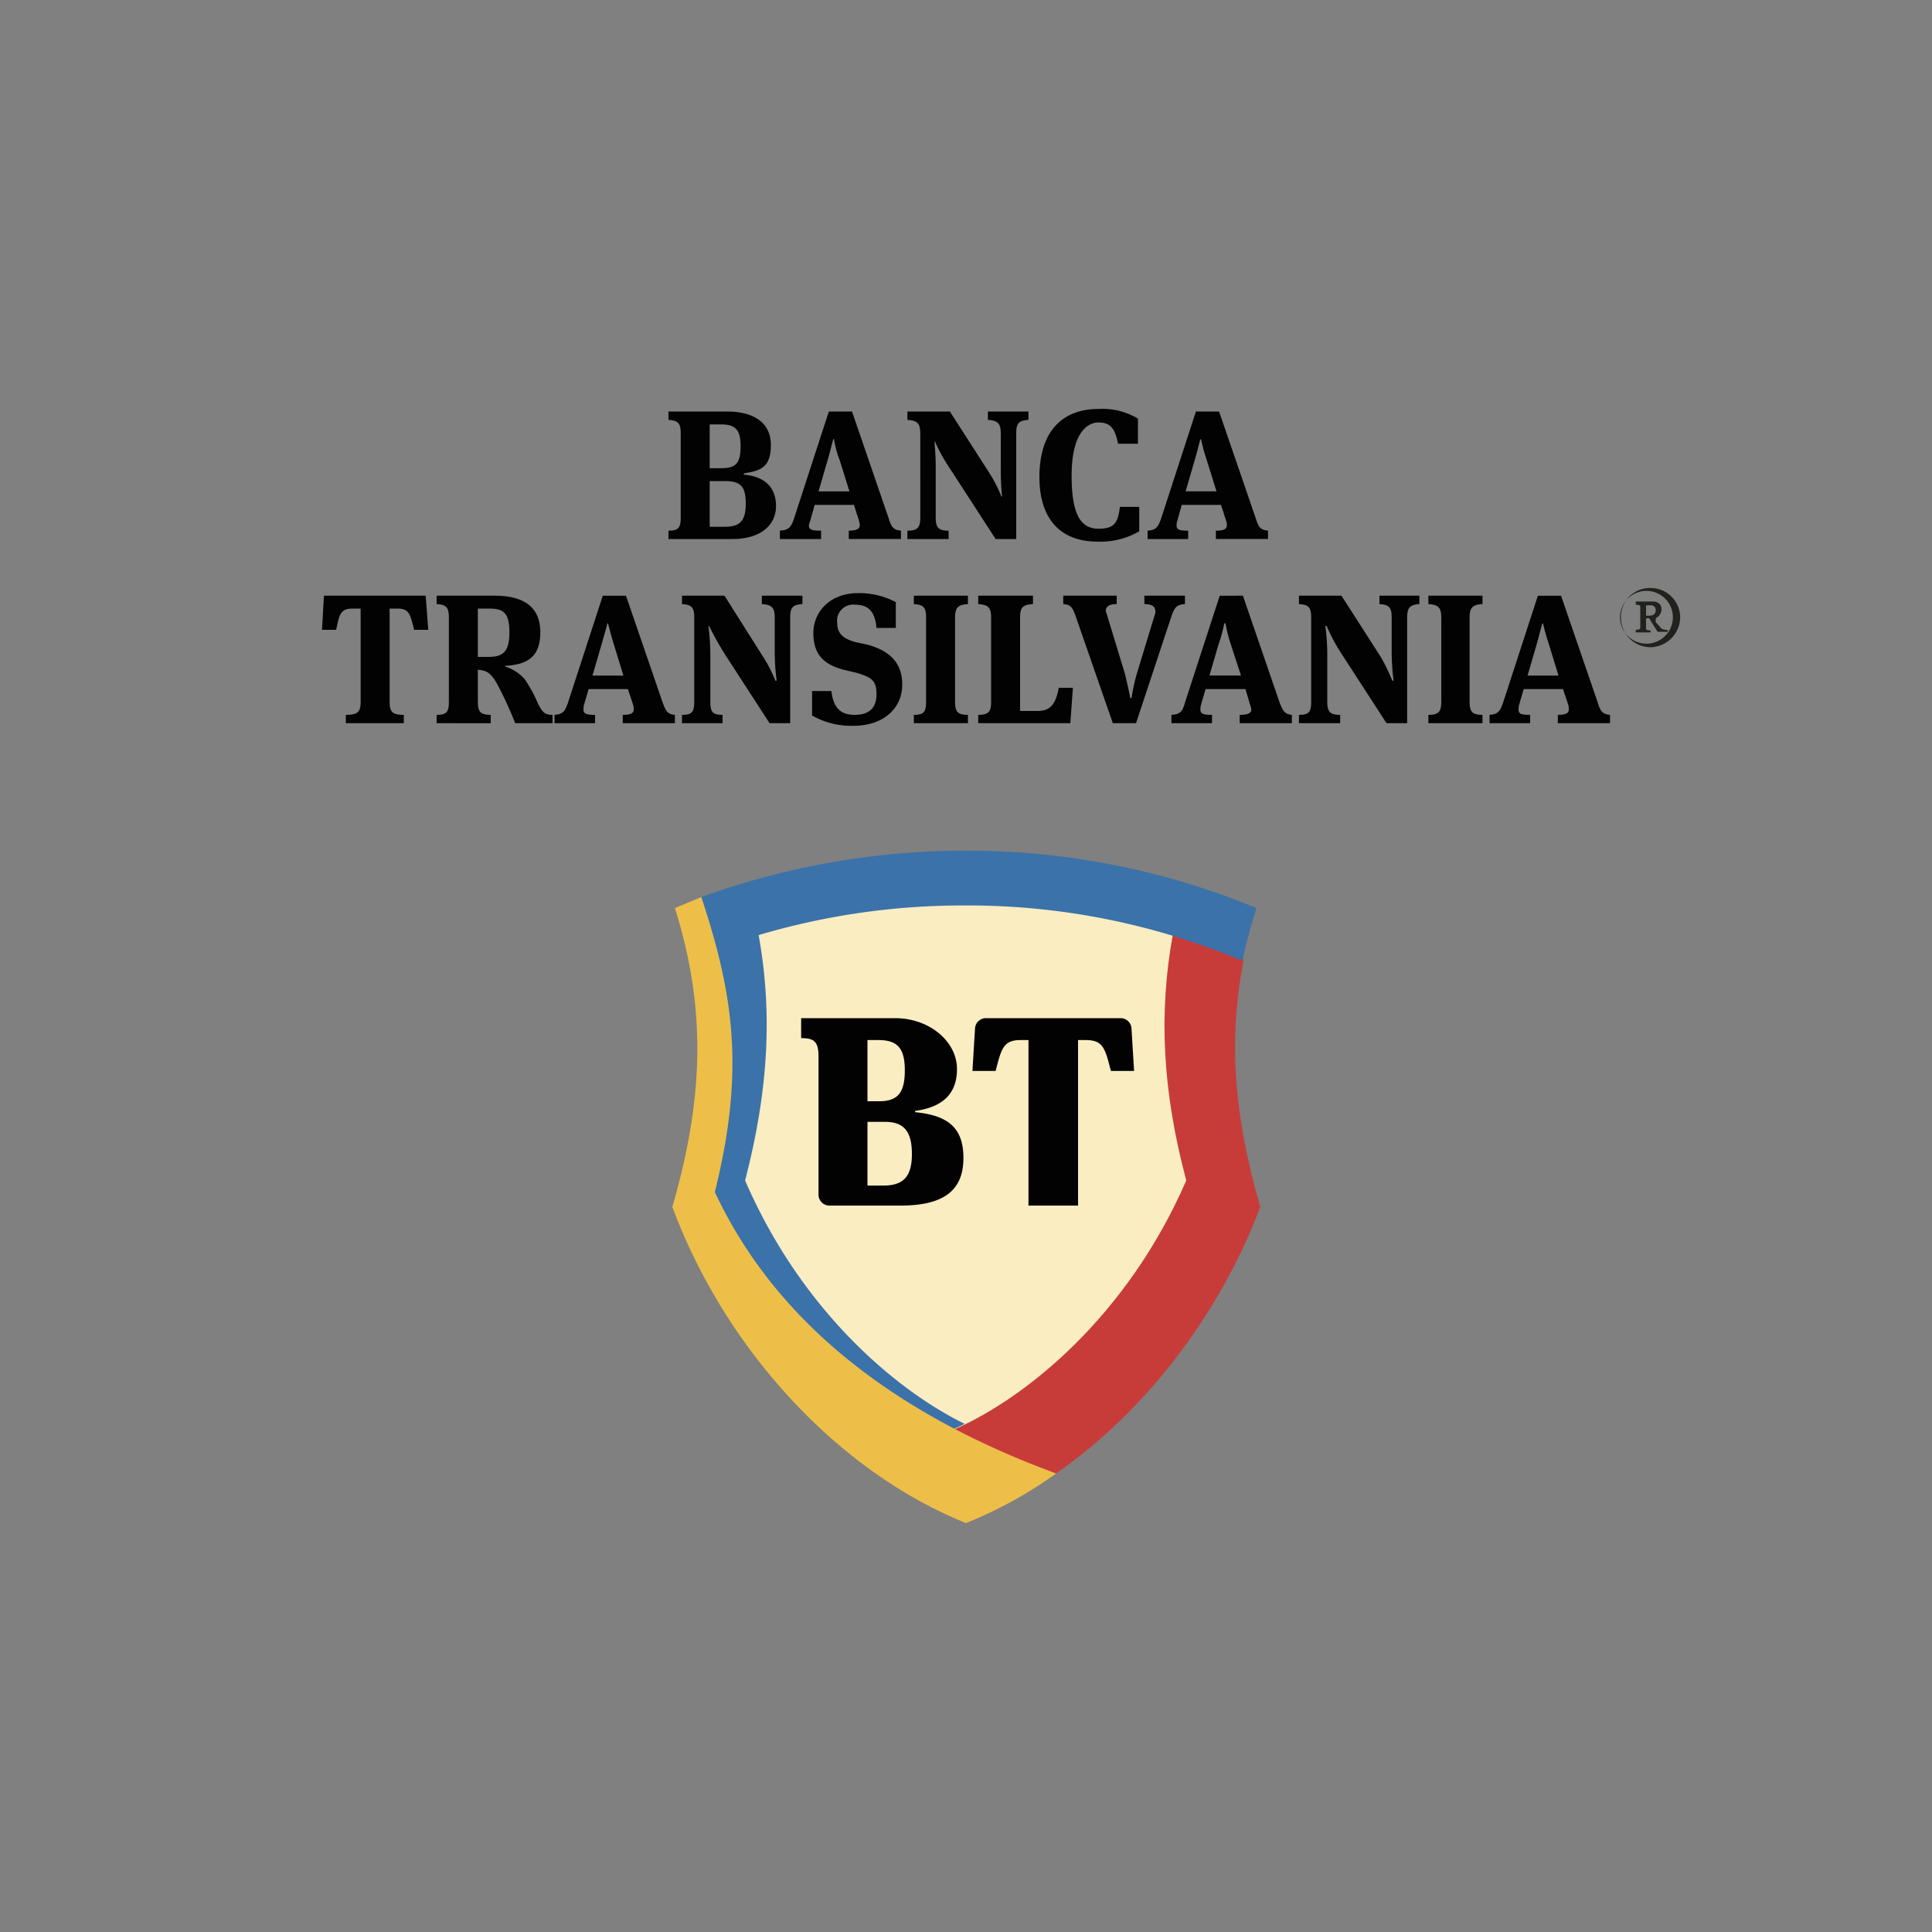 <svg id="Layer_1" data-name="Layer 1" xmlns="http://www.w3.org/2000/svg" viewBox="0 0 300 300"><rect x="0" y="0" width="300" height="300" fill="#808080" stroke="none"/><defs><style>.cls-1{fill:#faedc2;}.cls-2{fill:#c73c39;}.cls-3{fill:#3b72a9;}.cls-4{fill:#edbf49;}.cls-5{fill:#010201;}.cls-6{fill:#20221e;}</style></defs><path class="cls-1" d="M150,235.5a73,73,0,0,1-13.9-7.6,87.9,87.9,0,0,1-12.6-11.2,89.5,89.5,0,0,1-18.2-29.3c5-17.2,5.1-31,.5-45.9a111.1,111.1,0,0,1,20.8-6.2,120.7,120.7,0,0,1,46.9,0,112.3,112.3,0,0,1,20.7,6.2c-4.6,14.9-4.4,28.7.6,45.9a93,93,0,0,1-18.2,29.3,83.5,83.5,0,0,1-12.7,11.2,70.1,70.1,0,0,1-13.9,7.6"/><path class="cls-2" d="M164,228.8c13.9-9.7,25.4-24.7,31.7-41.4-4.1-14.1-5-26-2.6-38.2l-.4-1.6-9.6-3.2-1,.8c-2.2,12.2-1.6,24.2,2.1,38.1-9.1,21-24.8,33.7-35.9,38.6v1.7l13.1,5.7Z"/><path class="cls-3" d="M150,132.1a119.9,119.9,0,0,0-41.1,7.2l-.4.9a71.8,71.8,0,0,1,1.8,44.8v.4a74.8,74.8,0,0,0,3.9,7.4c1.5,2.3,3.1,4.6,4.8,6.8s3.6,4.2,5.6,6.2,4.2,3.9,6.4,5.8,4.6,3.5,7.1,5.2,5.1,3.2,7.8,4.7l1.5.8h.7v-.4l1.7-.8c-11-5.4-25.5-17.9-34.1-37.8,3.6-13.9,4.3-25.9,2.1-38.1a111.5,111.5,0,0,1,32-4.6,109.8,109.8,0,0,1,43.1,8.6c.6-2.7,1.3-5.4,2.2-8.2a117.3,117.3,0,0,0-45.3-8.9"/><path class="cls-4" d="M164,228.8c-25.3-9.3-43.6-23.6-53-43.7,4.7-18.9,2.9-30.7-2.1-45.8l-4.1,1.7c4.8,15.3,4.6,29.2-.4,46.4,8.2,22.1,25.7,41.1,45.6,49.1a66.1,66.1,0,0,0,14-7.7"/><path class="cls-5" d="M142.1,172.7v-.2c3.7-.5,6.5-2.2,6.5-6.5s-4.3-7.9-9.6-7.9H124.4v3.1c2,0,2.7.5,2.7,2.9v21.4a1.7,1.7,0,0,0,1.6,1.7h11.2c7.2,0,9.7-2.8,9.7-7.4s-2.3-6.6-7.5-7.1m-7.4-11.2h1.7c2.9,0,4.1,1.2,4.1,4.7s-1.1,4.8-4,4.8h-1.8Zm2.4,22.6h-2.4v-9.9h2.7c2.9,0,4.2,1.4,4.2,5s-1.4,4.9-4.5,4.9m38.6-24.4.4,6.6h-3.6c-.9-3.5-1.2-4.8-3.9-4.8h-1.2v25.7h-7.7V161.5h-1.2c-2.7,0-3,1.3-3.9,4.8H151l.4-6.6a1.7,1.7,0,0,1,1.7-1.6H174a1.7,1.7,0,0,1,1.7,1.6"/><path class="cls-5" d="M103.8,82.4c1.5,0,1.9-.4,1.9-2V67.3c0-1.6-.4-2-1.9-2.1V63.9h9.1c4.1,0,6.8,1.7,6.8,5.2s-1.6,4-4.2,4.4v.2c3.4.3,5,2.1,5,4.9s-2.2,5.1-6.8,5.1h-9.9Zm8.2-9.7c2.2,0,3-.7,3-3.4s-.9-3.4-3.1-3.4h-1.7v6.8Zm.5,9.1c2.3,0,3.3-.8,3.3-3.6s-.9-3.5-3.3-3.5h-2.3v7.1Zm20.1-3.4h-6.1l-.7,2.5a2.5,2.5,0,0,0-.2.7c0,.7.6.8,1.9.8v1.3h-6.4V82.4c1.3-.1,1.7-.4,2.2-1.9l5.4-16.6h3.6L138,80.5c.4,1.3.7,1.8,1.9,1.9v1.3h-8.1V82.4c1.2,0,1.7-.3,1.7-.8s-.1-.5-.1-.7Zm-5.5-2.1h4.8l-1.5-4.8a16.8,16.8,0,0,1-.9-3.3h-.1c-.2.6-.4,1.6-.9,3.3Zm28.3-9c0-1.6-.5-2-2-2.1V63.9h6.3v1.3c-1.5.1-1.9.5-1.9,2.1V83.7h-3.2l-7-10.8a27,27,0,0,1-2.4-4.3h-.1a41.7,41.7,0,0,1,.2,4.4v7.4c0,1.6.5,2,2,2v1.3h-6.4V82.4c1.5,0,2-.4,2-2V67.3c0-1.6-.5-2-2-2.1V63.9h6.6l6.1,9.5a21.8,21.8,0,0,1,1.9,3.7h.1a38.7,38.7,0,0,1-.2-4.2Zm6,6.8c0-7.3,3.7-10.6,9.2-10.6a10.7,10.7,0,0,1,6.1,1.5v3.9h-3.1c-.4-2.2-1.1-3.3-3-3.3s-4.2,1.8-4.2,8.3,1.7,8.2,4.2,8.2,3-1,3.3-3.4h3v3.8a11.9,11.9,0,0,1-6.5,1.6c-5.8,0-9-3.6-9-10m28.2,4.3h-6.1l-.7,2.5a2,2,0,0,0-.1.7c0,.7.5.8,1.8.8v1.3h-6.3V82.4c1.2-.1,1.6-.4,2.1-1.9l5.4-16.6h3.6L195,80.5c.4,1.3.7,1.8,1.9,1.9v1.3h-8.1V82.4c1.3,0,1.7-.3,1.7-.8a1.7,1.7,0,0,0-.1-.7Zm-5.5-2.1h4.8l-1.5-4.8a30,30,0,0,1-.9-3.3h-.1c-.2.6-.4,1.6-.9,3.3ZM66.1,92.5l.4,5.3H64.3c-.6-2.5-.8-3.3-2.6-3.3H60.5V109c0,1.6.5,2,2.2,2v1.3h-9V111c1.8,0,2.3-.4,2.3-2V94.5H54.8c-1.9,0-2.1.8-2.6,3.3H50l.3-5.3Zm12.3,11a6.4,6.4,0,0,1,3.1,2,22.1,22.1,0,0,1,2.1,3.9c.6,1,.8,1.6,2.2,1.6v1.3H80a57.6,57.6,0,0,0-2.7-5.9c-1-1.8-1.6-2.3-3.1-2.4v5c0,1.6.5,2,2,2v1.3H67.8V111c1.5,0,1.9-.4,1.9-2V95.9c0-1.6-.4-2-1.9-2.1V92.5h9c4.2,0,7.1,1.5,7.1,5.7s-2.5,5-5.5,5.2Zm-2.4-9H74.2V102h1.7c2.2,0,3.2-.8,3.2-3.8s-.9-3.7-3.1-3.7M97.5,107H91.4l-.7,2.4a2.8,2.8,0,0,0-.1.8c0,.7.6.8,1.8.8v1.3H86.1V111c1.2-.1,1.6-.4,2.1-1.9l5.4-16.6h3.6l5.7,16.6c.5,1.3.7,1.8,1.9,1.9v1.3H96.7V111c1.3,0,1.7-.3,1.7-.8a2.5,2.5,0,0,0-.1-.8ZM92,104.9h4.8L95.3,100c-.5-1.6-.7-2.6-.9-3.2h-.1c-.1.6-.4,1.5-.9,3.3Zm28.3-9c0-1.6-.5-2-2-2.1V92.5h6.3v1.3c-1.5.1-1.9.5-1.9,2.1v16.4h-3.2l-7-10.8c-1.3-2.1-2.1-3.7-2.4-4.3H110a34.3,34.3,0,0,1,.3,4.4V109c0,1.6.4,2,1.9,2v1.3h-6.3V111c1.5,0,1.9-.4,1.9-2V95.9c0-1.6-.4-2-1.9-2.1V92.5h6.6l6,9.5a21.8,21.8,0,0,1,1.9,3.7h.2a35.5,35.5,0,0,1-.3-4.3Zm5.8,15.2v-3.8h3c.3,2.6,1.4,3.7,3.6,3.7s3.4-1,3.4-3.2-.8-2.6-3-3.3L131,104c-3-.8-4.7-2.3-4.7-5.7s2.7-6.2,6.9-6.2a12.1,12.1,0,0,1,5.9,1.4v4h-3c-.2-2.2-1-3.6-3.3-3.6a2.5,2.5,0,0,0-2.8,2.8c0,1.5.7,2.4,2.8,3l1.9.4c3.2.9,5.4,2.6,5.4,6.2s-2.8,6.4-7.6,6.4a12.2,12.2,0,0,1-6.4-1.6m17.7-15.2c0-1.6-.4-2-1.9-2.1V92.5h8.4v1.3c-1.5.1-2,.5-2,2.1V109c0,1.6.5,2,2,2v1.3h-8.4V111c1.5,0,1.9-.4,1.9-2Zm14.6,14.5h2.7c1.8,0,2.8-.8,3.3-3.6h2.2l-.4,5.5H151.9V111c1.5,0,2-.4,2-2V95.9c0-1.6-.5-2-2-2.1V92.5h8.5v1.3c-1.6.1-2,.5-2,2.1Zm14.4,1.9L167,95.6c-.5-1.4-.8-1.7-1.9-1.8V92.5h8.3v1.3c-1.2,0-1.7.4-1.7,1.1l.2.6,2.8,9.2c.3,1.3.7,3,.8,3.7h.2a32.2,32.2,0,0,1,.8-3.7l2.8-9.2a1.3,1.3,0,0,0,.1-.6c0-.7-.5-1.1-1.7-1.1V92.5H184v1.3c-1.2.1-1.6.4-2.1,1.9l-5.5,16.6Zm20.6-5.3h-6.2l-.7,2.4a2.8,2.8,0,0,0-.1.8c0,.7.6.8,1.8.8v1.3h-6.3V111c1.3-.1,1.7-.4,2.1-1.9l5.4-16.6H193l5.7,16.6c.5,1.3.8,1.8,1.9,1.9v1.3h-8.1V111c1.3,0,1.8-.3,1.8-.8a3.1,3.1,0,0,0-.2-.8Zm-5.6-2.1h4.9l-1.6-4.9a23.5,23.5,0,0,1-.8-3.2h-.2a21.6,21.6,0,0,1-.9,3.3Zm28.3-9c0-1.6-.4-2-1.9-2.1V92.5h6.2v1.3c-1.4.1-1.9.5-1.9,2.1v16.4h-3.2l-7-10.8a27.8,27.8,0,0,1-2.3-4.3h-.2a34.3,34.3,0,0,1,.3,4.4V109c0,1.6.5,2,2,2v1.3h-6.4V111c1.5,0,1.9-.4,1.9-2V95.9c0-1.6-.4-2-1.9-2.1V92.5h6.6l6.1,9.5a29.6,29.6,0,0,1,1.8,3.7h.2a35.5,35.5,0,0,1-.3-4.3Zm7.7,0c0-1.6-.5-2-2-2.1V92.5h8.4v1.3c-1.5.1-2,.5-2,2.1V109c0,1.6.5,2,2,2v1.3h-8.4V111c1.5,0,2-.4,2-2ZM242.7,107h-6.1l-.7,2.4a2.8,2.8,0,0,0-.1.8c0,.7.5.8,1.8.8v1.3h-6.3V111c1.2-.1,1.6-.4,2.1-1.9l5.4-16.6h3.6l5.7,16.6c.4,1.3.7,1.8,1.9,1.9v1.3h-8.1V111c1.3,0,1.7-.3,1.7-.8a2.5,2.5,0,0,0-.1-.8Zm-5.5-2.1H242l-1.5-4.9a30.4,30.4,0,0,1-.9-3.2h-.1c-.2.6-.4,1.5-.9,3.3Z"/><path class="cls-6" d="M260.9,95.9a4.7,4.7,0,0,1-4.6,4.6,4.6,4.6,0,0,1-4.6-4.6,4.5,4.5,0,0,1,4.6-4.6A4.6,4.6,0,0,1,260.9,95.9Zm-4.6-4.1a4.1,4.1,0,1,0,0,8.1,4.1,4.1,0,0,0,0-8.1Zm2.6,6h-.3c-.5-.1-.5-.1-.7-.3h0l-.8-.9V96a1.6,1.6,0,0,0,.9-1.4c0-.5-.3-1.2-1.4-1.2H254v.5h.1c.6.1.6.1.6.4v3.1c0,.3,0,.3-.6.4H254v.4h2.3v-.3h-.1c-.6-.1-.6-.1-.6-.3V96h.5c0,.1,1.3,2.1,1.3,2.1H259Zm-1.8-3c0,.2-.1.8-1,.8h-.5V94h.5C256.7,93.9,257.1,94.2,257.1,94.8Z"/></svg>